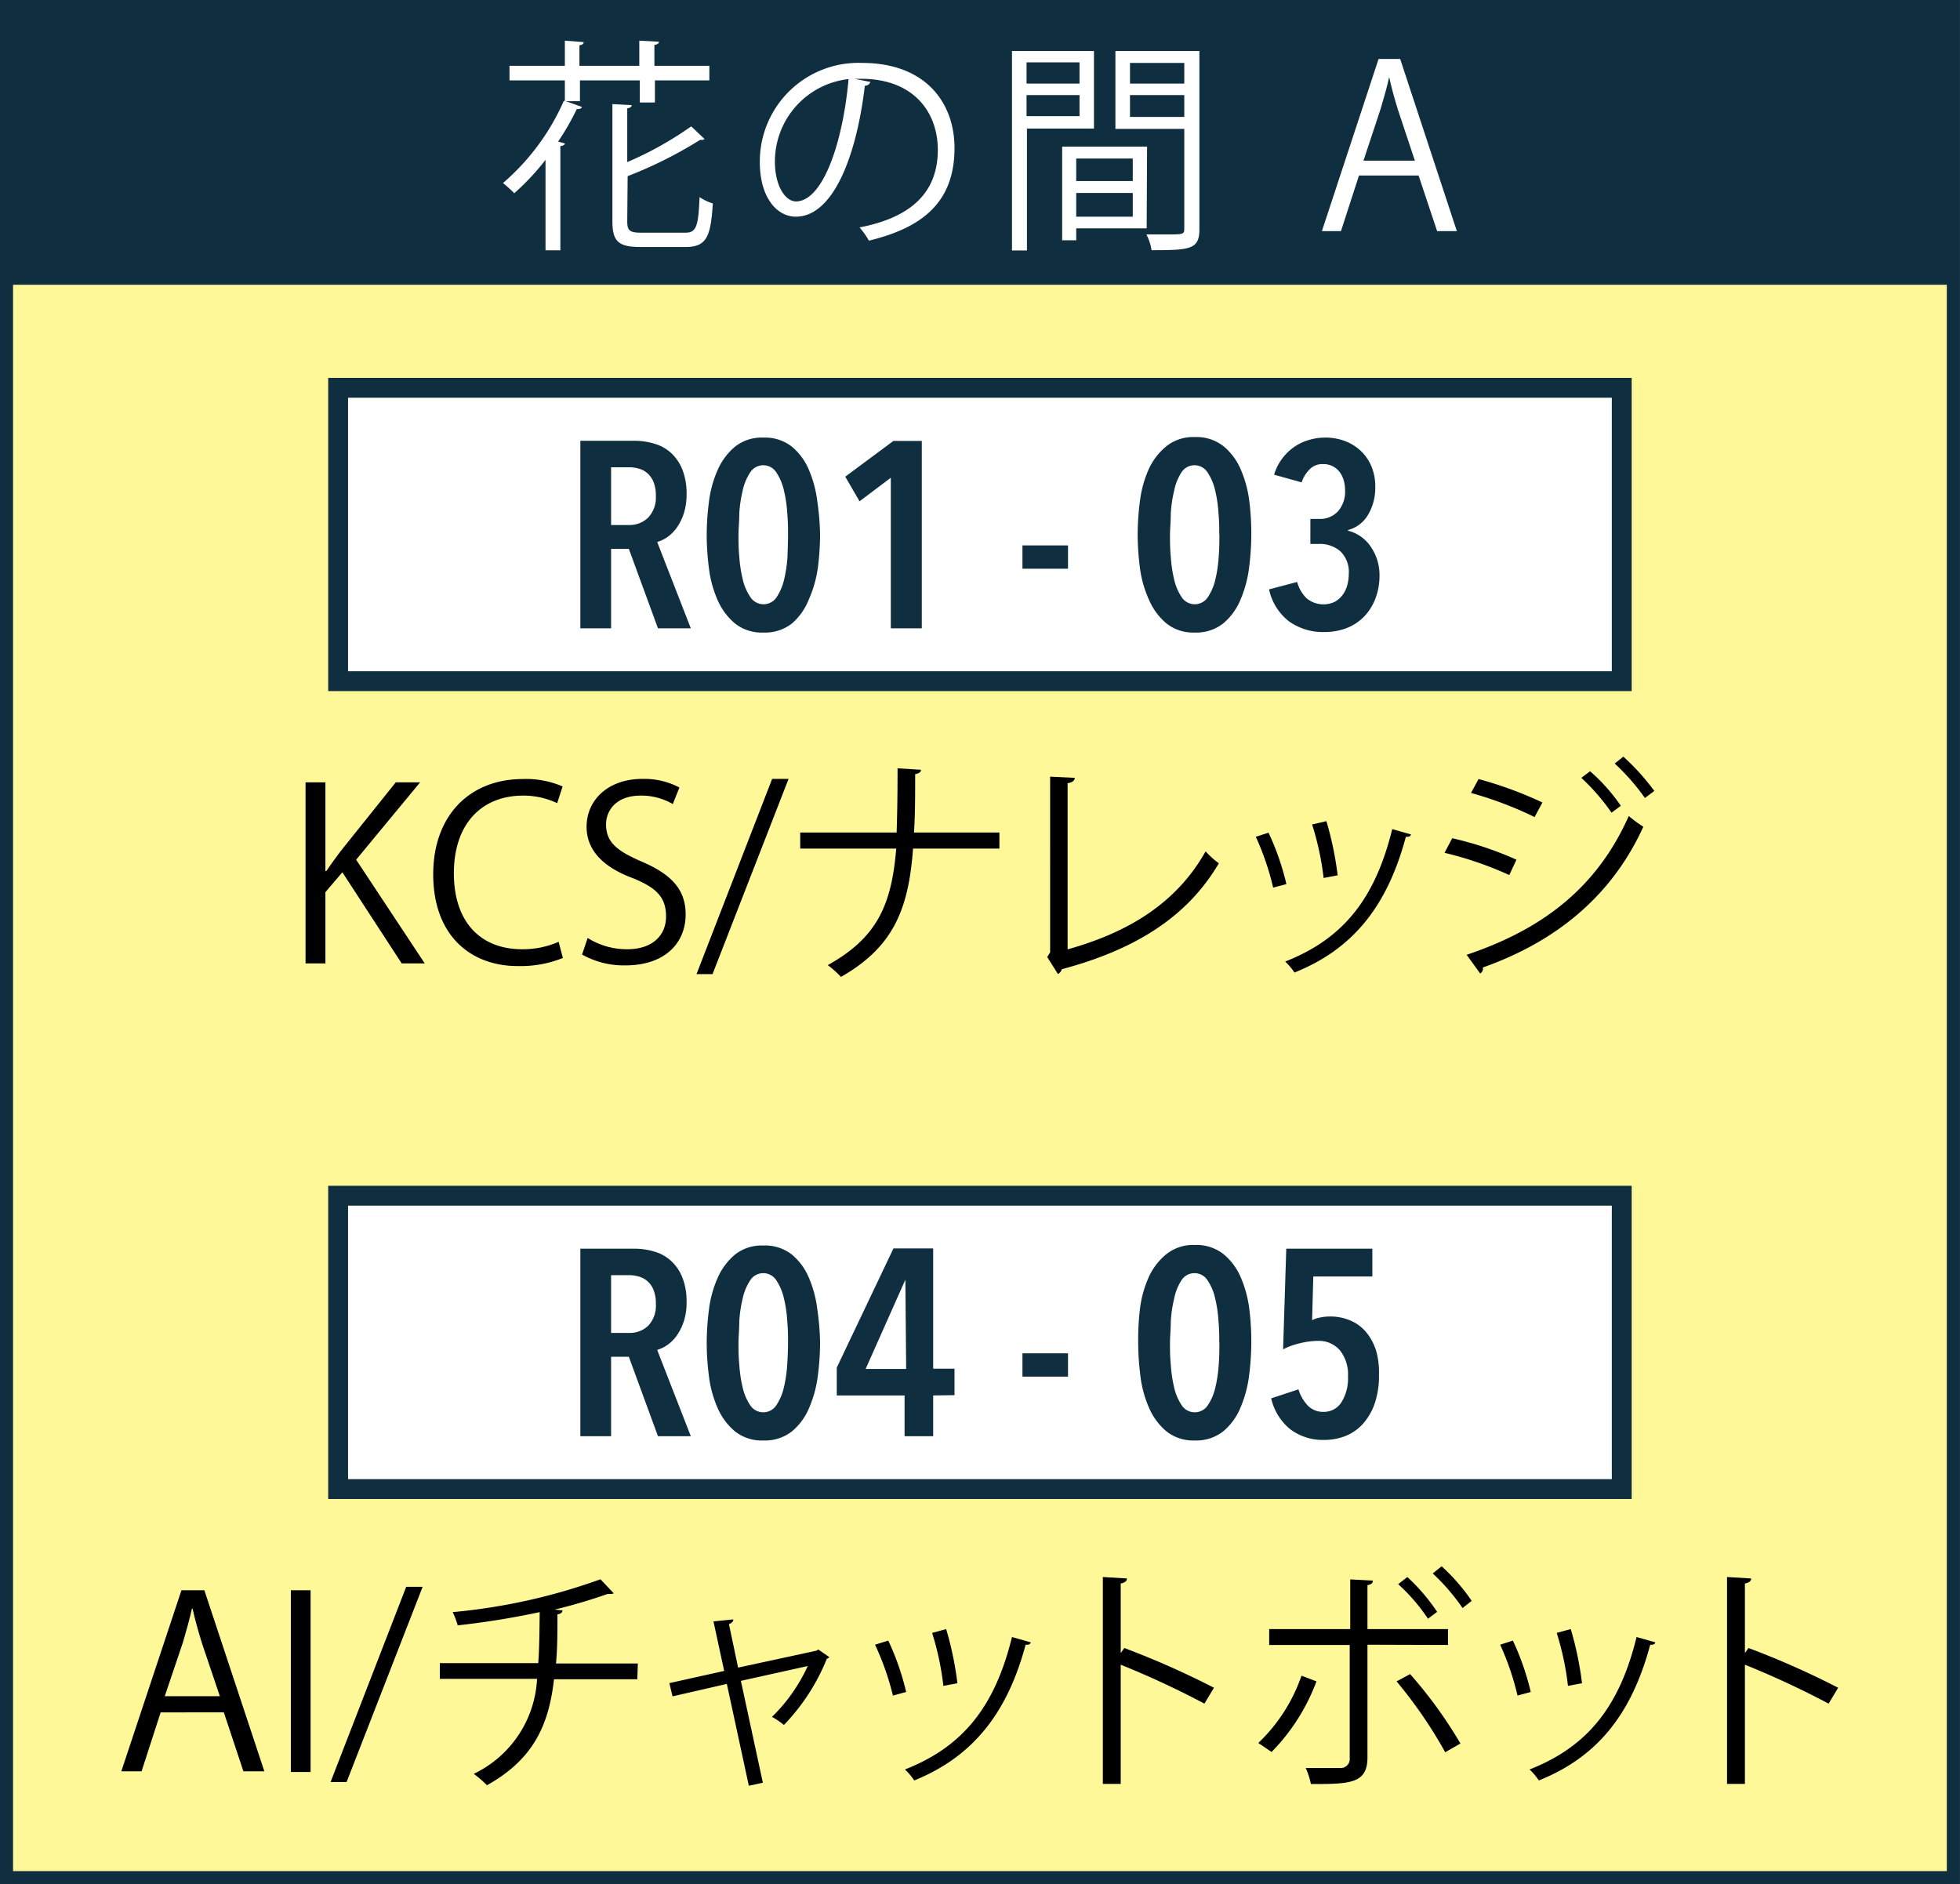 <svg xmlns="http://www.w3.org/2000/svg" width="147.99" height="142.27" viewBox="0 0 147.99 142.27"><rect x="0" y="0" width="147.99" height="142.27" fill="#808080" stroke="none"/><defs><style>.a{fill:#fff899;stroke-width:0.99px;}.a,.d{stroke:#0f2f41;stroke-miterlimit:10;}.b{fill:#0f2f41;}.c,.d{fill:#fff;}.d{stroke-width:1.5px;}</style></defs><rect class="a" x="0.49" y="0.49" width="147" height="141.28"/><rect class="b" x="0.49" y="0.49" width="147" height="21.01"/><path class="c" d="M43.72,7.57H42.65L43.86,8c0,.12-.17.17-.38.17a19.91,19.91,0,0,1-1.41,2.45l.51.14c0,.1-.13.18-.34.2v7.87H41.12V12a18.53,18.53,0,0,1-2.36,2.52,10.53,10.53,0,0,0-.85-.77,17.45,17.45,0,0,0,4.59-6.2l.08,0V6H38.4V4.9h4.18V3L44,3.11c0,.12-.1.21-.32.24V4.9h4.52V3l1.48.08c0,.14-.12.21-.34.24V4.9h4.15V6H49.38V7.67H48.24V6H43.72Zm3.57,9.06c0,.71.17.87,1.09.87h3.28c.85,0,1-.46,1.09-2.69a3.7,3.7,0,0,0,1,.48c-.15,2.55-.49,3.29-2.07,3.29H48.31c-1.67,0-2.14-.4-2.14-1.95V7.79l1.46.08c0,.12-.12.21-.34.24v4.06a26,26,0,0,0,4.83-2.7l1,.95a.24.24,0,0,1-.19.07.39.39,0,0,1-.14,0,32,32,0,0,1-5.47,2.74Z" transform="translate(0.07 0.07)"/><path class="c" d="M65.65,6.12a.43.43,0,0,1-.42.28c-.62,5.28-2.38,9.89-5.21,9.89-1.42,0-2.72-1.43-2.72-4.12A7.45,7.45,0,0,1,65,4.68c4.92,0,7,3.11,7,6.42,0,4.05-2.35,6-6.46,7a6.43,6.43,0,0,0-.71-1c3.91-.75,5.91-2.65,5.91-5.86,0-2.81-1.8-5.36-5.78-5.36l-.51,0ZM64,5.9a6.26,6.26,0,0,0-5.56,6.24c0,1.82.78,3,1.6,3C62.11,15.1,63.59,10.56,64,5.9Z" transform="translate(0.07 0.07)"/><path class="c" d="M82.53,9.64H77.47v9.2H76.34V3.78h6.19Zm-1.09-5h-4V6.24h4Zm-4,4.06h4V7.11h-4Zm9.07,8.47H81.19v.9H80.13V11h6.41ZM85.46,11.9H81.19v1.7h4.27Zm-4.27,4.39h4.27V14.5H81.19Zm9.3-12.51V17.24c0,1.51-.67,1.58-3.61,1.58a4,4,0,0,0-.39-1.19c.55,0,1.09,0,1.51,0,1.25,0,1.35,0,1.35-.43V9.66h-5.2V3.78Zm-1.14.9h-4.1V6.24h4.1Zm-4.1,4.08h4.1V7.11h-4.1Z" transform="translate(0.07 0.07)"/><path class="c" d="M109.93,17.38h-1.49l-1.4-4.2h-4.5l-1.36,4.2H99.74l4.28-13h1.63Zm-3.17-5.32-1.28-3.85q-.41-1.32-.66-2.46h0c-.17.78-.41,1.6-.65,2.41l-1.29,3.9Z" transform="translate(0.07 0.07)"/><path d="M19.89,133.67H18.31l-1.48-4.45H12.06l-1.44,4.45H9.09L13.63,120h1.73ZM16.53,128,15.18,124c-.29-.94-.53-1.8-.71-2.61h-.05c-.18.82-.43,1.69-.68,2.55L12.37,128Z" transform="translate(0.07 0.07)"/><path d="M21.89,120h1.49v13.72H21.89Z" transform="translate(0.07 0.07)"/><path d="M26.1,134.48H24.89l5.71-14.74h1.24Z" transform="translate(0.07 0.07)"/><path d="M48.05,126.72H41.76c-.39,3.46-1.56,6.05-5.06,8a8.93,8.93,0,0,0-1-.86,8.41,8.41,0,0,0,4.78-7.17H33.14v-1.19h7.43c.09-1.19.09-2.41.11-3.85a61.93,61.93,0,0,1-6.19,1,6.33,6.33,0,0,0-.38-1,44.75,44.75,0,0,0,11.16-2.48l1,1.06a.47.47,0,0,1-.24.05H45.8a40.12,40.12,0,0,1-4,1.18l.6.06c0,.16-.15.27-.38.3,0,1.36,0,2.58-.11,3.71h6.18Z" transform="translate(0.07 0.07)"/><path d="M62.55,125.05a.39.39,0,0,1-.19.12,15.53,15.53,0,0,1-3.24,5,5.91,5.91,0,0,0-.9-.61,12.83,12.83,0,0,0,2.7-3.84l-5.05,1.12,1.66,7.69-1.06.23-1.66-7.69-4.1.94-.24-1,4.14-.92-.81-3.74,1.5-.15c0,.15-.09.26-.33.36l.69,3.28,5.92-1.28.13-.09Z" transform="translate(0.07 0.07)"/><path d="M67,123.8a19.72,19.72,0,0,1,1.35,3.88l-1,.27A20.3,20.3,0,0,0,66,124.11Zm10.75.13c0,.16-.22.2-.38.18-1.41,5.26-4.05,8.48-8.41,10.25a4.82,4.82,0,0,0-.7-.83c4.3-1.69,6.77-4.65,8.08-10Zm-6.38-1a25,25,0,0,1,.85,4.09l-1.06.2a21.39,21.39,0,0,0-.85-4Z" transform="translate(0.07 0.07)"/><path d="M90.87,128.56a67.24,67.24,0,0,0-6.32-2.94v9H83.2V119l1.82.11c0,.2-.17.32-.47.38v5.25l.27-.38a64.17,64.17,0,0,1,6.77,3Z" transform="translate(0.07 0.07)"/><path d="M99.33,126.88a15.15,15.15,0,0,1-3.39,5.33l-1-.68a12.78,12.78,0,0,0,3.26-5.08Zm3.85-2.77v8.52c0,2-1.39,2-4.27,2a5.84,5.84,0,0,0-.39-1.21c.52,0,1.09,0,1.58,0h1a.68.68,0,0,0,.74-.75v-8.54H95.76v-1.2h6.12v-3.75l1.71.09c0,.18-.14.31-.41.34v3.32h6.08v1.2Zm3.22,2.22a33.46,33.46,0,0,1,3.8,5.24l-1.15.66a34.22,34.22,0,0,0-3.67-5.35Zm-.21-7.33a14.36,14.36,0,0,1,2.25,2.63l-.69.52a13.78,13.78,0,0,0-2.25-2.61Zm2.59-.81a14.57,14.57,0,0,1,2.27,2.61l-.69.54a15.65,15.65,0,0,0-2.25-2.61Z" transform="translate(0.07 0.07)"/><path d="M114.16,123.8a19.72,19.72,0,0,1,1.35,3.88l-1,.27a20.3,20.3,0,0,0-1.31-3.84Zm10.75.13c0,.16-.22.2-.38.18-1.41,5.26-4,8.48-8.41,10.25a4.82,4.82,0,0,0-.7-.83c4.3-1.69,6.77-4.65,8.08-10Zm-6.38-1a25,25,0,0,1,.85,4.09l-1.06.2a21.39,21.39,0,0,0-.85-4Z" transform="translate(0.07 0.07)"/><path d="M138,128.56a67.24,67.24,0,0,0-6.32-2.94v9h-1.35V119l1.82.11c0,.2-.16.32-.47.38v5.25l.27-.38a63.27,63.27,0,0,1,6.77,3Z" transform="translate(0.07 0.07)"/><rect class="d" x="25.53" y="90.28" width="96.92" height="22.15"/><path class="b" d="M49.61,108.37l-2.2-6H46.07v6H43.75V94.21h4a5.2,5.2,0,0,1,1.62.23,3.09,3.09,0,0,1,1.27.73,3.42,3.42,0,0,1,.83,1.26,4.92,4.92,0,0,1,.3,1.82,4.61,4.61,0,0,1-.21,1.45,4.11,4.11,0,0,1-.53,1.07,3,3,0,0,1-.71.71,2.58,2.58,0,0,1-.77.37l2.54,6.52Zm-.16-10a2.69,2.69,0,0,0-.18-1.06,1.75,1.75,0,0,0-.47-.66,1.63,1.63,0,0,0-.65-.34,2.55,2.55,0,0,0-.72-.1H46.07v4.36h1.36a2,2,0,0,0,1.45-.55A2.2,2.2,0,0,0,49.45,98.37Z" transform="translate(0.07 0.07)"/><path class="b" d="M61.85,101.29a20.13,20.13,0,0,1-.17,2.52,8.86,8.86,0,0,1-.64,2.38A4.61,4.61,0,0,1,59.73,108a3.29,3.29,0,0,1-2.16.69,3.25,3.25,0,0,1-2.15-.69,4.82,4.82,0,0,1-1.31-1.77,8.51,8.51,0,0,1-.65-2.38,20.13,20.13,0,0,1-.17-2.52,19.88,19.88,0,0,1,.17-2.52,8.42,8.42,0,0,1,.65-2.38,4.82,4.82,0,0,1,1.31-1.77,3.25,3.25,0,0,1,2.15-.69,3.29,3.29,0,0,1,2.16.69A4.61,4.61,0,0,1,61,96.39a8.76,8.76,0,0,1,.64,2.38A19.88,19.88,0,0,1,61.85,101.29Zm-2.42,0c0-.48,0-1-.06-1.63a9.64,9.64,0,0,0-.25-1.7,4,4,0,0,0-.56-1.34,1.17,1.17,0,0,0-2,0A4,4,0,0,0,56,98a9.64,9.64,0,0,0-.25,1.7c0,.6-.06,1.15-.06,1.63s0,1,.06,1.63a10.2,10.2,0,0,0,.25,1.71,4,4,0,0,0,.56,1.34,1.18,1.18,0,0,0,2,0,4,4,0,0,0,.56-1.34,10.2,10.2,0,0,0,.25-1.71C59.41,102.31,59.43,101.77,59.43,101.29Z" transform="translate(0.07 0.07)"/><path class="b" d="M70.39,105.29v3.08H68.23v-3.08H63.11v-2.1l4.28-9h3v9.08H72v2Zm-2.1-8.74h0l-3,6.74h3.06Z" transform="translate(0.07 0.07)"/><path class="b" d="M77.13,103.87v-1.76h3.44v1.76Z" transform="translate(0.07 0.07)"/><path class="b" d="M94.41,101.29a20.13,20.13,0,0,1-.17,2.52,8.86,8.86,0,0,1-.64,2.38A4.61,4.61,0,0,1,92.29,108a3.29,3.29,0,0,1-2.16.69A3.25,3.25,0,0,1,88,108a4.82,4.82,0,0,1-1.31-1.77,8.51,8.51,0,0,1-.65-2.38,20.13,20.13,0,0,1-.17-2.52A19.88,19.88,0,0,1,86,98.77a8.42,8.42,0,0,1,.65-2.38A4.82,4.82,0,0,1,88,94.62a3.25,3.25,0,0,1,2.15-.69,3.29,3.29,0,0,1,2.16.69,4.61,4.61,0,0,1,1.31,1.77,8.76,8.76,0,0,1,.64,2.38A19.88,19.88,0,0,1,94.41,101.29Zm-2.42,0c0-.48,0-1-.06-1.63a9.64,9.64,0,0,0-.25-1.7,4,4,0,0,0-.56-1.34,1.17,1.17,0,0,0-2,0A4,4,0,0,0,88.58,98a9.64,9.64,0,0,0-.25,1.7c0,.6-.06,1.15-.06,1.63s0,1,.06,1.63a10.2,10.2,0,0,0,.25,1.71,4,4,0,0,0,.56,1.34,1.18,1.18,0,0,0,2,0,4,4,0,0,0,.56-1.34,10.2,10.2,0,0,0,.25-1.71C92,102.31,92,101.77,92,101.29Z" transform="translate(0.07 0.07)"/><path class="b" d="M104.05,103.79a6.35,6.35,0,0,1-.32,2.1,4.52,4.52,0,0,1-.87,1.52,3.57,3.57,0,0,1-1.31.93,4.43,4.43,0,0,1-1.64.31,4.1,4.1,0,0,1-2.55-.8,4.19,4.19,0,0,1-1.45-2.34l2.06-.68a3.09,3.09,0,0,0,.71,1.23,1.59,1.59,0,0,0,1.17.47,1.57,1.57,0,0,0,1.37-.73,3.39,3.39,0,0,0,.49-1.93,2.92,2.92,0,0,0-.62-2,2.1,2.1,0,0,0-1.66-.7,5.84,5.84,0,0,0-1.35.18,5.2,5.2,0,0,0-1.27.46l.24-7.6h6.5v2.1H99.09L99,99.61a2.07,2.07,0,0,1,.65-.21,3.28,3.28,0,0,1,.65-.07,3.83,3.83,0,0,1,1.63.32,3.14,3.14,0,0,1,1.19.91,4.1,4.1,0,0,1,.73,1.41A6.07,6.07,0,0,1,104.05,103.79Z" transform="translate(0.07 0.07)"/><path d="M32,72.67H30.26l-4.48-6.88-1.28,1.5v5.38H23V59H24.5v6.7h.07c.34-.52.72-1,1.06-1.48L29.81,59h1.84l-4.83,5.84Z" transform="translate(0.07 0.07)"/><path d="M42.43,72.26a8.52,8.52,0,0,1-3.42.61c-3.53,0-6.37-2.29-6.37-6.93,0-4.43,2.75-7.19,6.77-7.19a6.91,6.91,0,0,1,3,.56L42,60.57A6,6,0,0,0,39.44,60c-3.11,0-5.24,2.09-5.24,5.87,0,3.61,1.95,5.73,5.15,5.73a6.73,6.73,0,0,0,2.76-.56Z" transform="translate(0.07 0.07)"/><path d="M50.73,60.64A4.7,4.7,0,0,0,48.31,60c-1.9,0-2.62,1.17-2.62,2.17,0,1.35.82,2,2.66,2.8,2.21.94,3.35,2.07,3.35,4,0,2.18-1.59,3.85-4.54,3.85A6.41,6.41,0,0,1,43.88,72l.42-1.25a5.57,5.57,0,0,0,3,.85c1.84,0,2.92-1,2.92-2.47s-.74-2.18-2.52-2.9c-2.07-.77-3.48-2-3.48-3.87,0-2.09,1.7-3.62,4.2-3.62a5.66,5.66,0,0,1,2.81.65Z" transform="translate(0.07 0.07)"/><path d="M53.73,73.48H52.52l5.71-14.74h1.24Z" transform="translate(0.07 0.07)"/><path d="M75.39,64H68.87c-.34,4.63-1.51,7.44-5.44,9.69a7.48,7.48,0,0,0-1-.89c3.72-2.07,4.82-4.53,5.17-8.8H60.35V62.79h7.28c.05-1.41.07-3,.07-4.85l1.77.11c0,.18-.18.29-.44.33,0,1.63,0,3.09-.09,4.41h6.45Z" transform="translate(0.07 0.07)"/><path d="M80.54,71.61c4.57-1.28,8.21-3.47,10.42-7.4a6.16,6.16,0,0,0,1,.9c-2.43,4.14-6.44,6.55-11.86,8a.58.58,0,0,1-.29.36L79,72.19l.22-.35V58.57l1.86.09c0,.2-.19.36-.54.4Z" transform="translate(0.07 0.07)"/><path d="M95.71,62.8a19.72,19.72,0,0,1,1.35,3.88l-1,.27a20.3,20.3,0,0,0-1.31-3.84Zm10.75.13c0,.16-.22.2-.38.18-1.41,5.26-4,8.48-8.41,10.25a4.82,4.82,0,0,0-.7-.83c4.3-1.69,6.77-4.65,8.08-10Zm-6.38-1a25,25,0,0,1,.85,4.09l-1.06.2A21.39,21.39,0,0,0,99,62.18Z" transform="translate(0.07 0.07)"/><path d="M109.58,63.22a25.51,25.51,0,0,1,4.85,1.62L113.89,66A26.71,26.71,0,0,0,109,64.32Zm1.09,8.8c5.78-1.94,9.86-5.11,12.24-10.48a9.13,9.13,0,0,0,1.1.81c-2.42,5.32-6.68,8.7-12.12,10.63a.41.41,0,0,1-.2.45Zm.9-13.27a29.54,29.54,0,0,1,4.82,1.77l-.59,1.1A28.22,28.22,0,0,0,111,59.8Zm8.42-.59a13.84,13.84,0,0,1,2.32,2.61l-.7.52a16,16,0,0,0-2.28-2.63Zm2.51-1.1a17.06,17.06,0,0,1,2.34,2.59l-.71.53a16.53,16.53,0,0,0-2.28-2.6Z" transform="translate(0.07 0.07)"/><rect class="d" x="25.53" y="29.28" width="96.92" height="22.15"/><path class="b" d="M49.61,47.37l-2.2-6H46.07v6H43.75V33.21h4a5.2,5.2,0,0,1,1.62.23,3.09,3.09,0,0,1,1.27.73,3.42,3.42,0,0,1,.83,1.26,4.92,4.92,0,0,1,.3,1.82,4.61,4.61,0,0,1-.21,1.45,4.11,4.11,0,0,1-.53,1.07,3,3,0,0,1-.71.71,2.58,2.58,0,0,1-.77.37l2.54,6.52Zm-.16-10a2.69,2.69,0,0,0-.18-1.06,1.75,1.75,0,0,0-.47-.66,1.63,1.63,0,0,0-.65-.34,2.55,2.55,0,0,0-.72-.1H46.07v4.36h1.36A2,2,0,0,0,48.88,39,2.2,2.2,0,0,0,49.45,37.37Z" transform="translate(0.07 0.07)"/><path class="b" d="M61.85,40.29a20.13,20.13,0,0,1-.17,2.52A8.86,8.86,0,0,1,61,45.19,4.61,4.61,0,0,1,59.73,47a3.29,3.29,0,0,1-2.16.69A3.25,3.25,0,0,1,55.42,47a4.82,4.82,0,0,1-1.31-1.77,8.51,8.51,0,0,1-.65-2.38,20.13,20.13,0,0,1-.17-2.52,19.88,19.88,0,0,1,.17-2.52,8.42,8.42,0,0,1,.65-2.38,4.82,4.82,0,0,1,1.31-1.77,3.25,3.25,0,0,1,2.15-.69,3.29,3.29,0,0,1,2.16.69A4.61,4.61,0,0,1,61,35.39a8.76,8.76,0,0,1,.64,2.38A19.88,19.88,0,0,1,61.85,40.29Zm-2.42,0c0-.48,0-1-.06-1.63a9.64,9.64,0,0,0-.25-1.7,4,4,0,0,0-.56-1.34,1.17,1.17,0,0,0-2,0A4,4,0,0,0,56,37a9.64,9.64,0,0,0-.25,1.7c0,.6-.06,1.15-.06,1.63s0,1,.06,1.63A10.2,10.2,0,0,0,56,43.63,4,4,0,0,0,56.58,45a1.18,1.18,0,0,0,2,0,4,4,0,0,0,.56-1.34,10.2,10.2,0,0,0,.25-1.71C59.41,41.31,59.43,40.77,59.43,40.29Z" transform="translate(0.07 0.07)"/><path class="b" d="M67.19,47.37V36l-2.36,1.78-1.08-1.86,3.64-2.7h2.14V47.37Z" transform="translate(0.07 0.07)"/><path class="b" d="M77.13,42.87V41.11h3.44v1.76Z" transform="translate(0.07 0.07)"/><path class="b" d="M94.41,40.29a20.13,20.13,0,0,1-.17,2.52,8.86,8.86,0,0,1-.64,2.38A4.61,4.61,0,0,1,92.29,47a3.29,3.29,0,0,1-2.16.69A3.25,3.25,0,0,1,88,47a4.82,4.82,0,0,1-1.31-1.77A8.51,8.51,0,0,1,86,42.81a20.13,20.13,0,0,1-.17-2.52A19.88,19.88,0,0,1,86,37.77a8.42,8.42,0,0,1,.65-2.38A4.82,4.82,0,0,1,88,33.62a3.25,3.25,0,0,1,2.15-.69,3.29,3.29,0,0,1,2.16.69,4.61,4.61,0,0,1,1.31,1.77,8.76,8.76,0,0,1,.64,2.38A19.88,19.88,0,0,1,94.41,40.29Zm-2.42,0c0-.48,0-1-.06-1.63a9.64,9.64,0,0,0-.25-1.7,4,4,0,0,0-.56-1.34,1.17,1.17,0,0,0-2,0A4,4,0,0,0,88.58,37a9.64,9.64,0,0,0-.25,1.7c0,.6-.06,1.15-.06,1.63s0,1,.06,1.63a10.2,10.2,0,0,0,.25,1.71A4,4,0,0,0,89.14,45a1.18,1.18,0,0,0,2,0,4,4,0,0,0,.56-1.34,10.2,10.2,0,0,0,.25-1.71C92,41.31,92,40.77,92,40.29Z" transform="translate(0.07 0.07)"/><path class="b" d="M104.09,43.37a4.87,4.87,0,0,1-.3,1.73,4.1,4.1,0,0,1-.84,1.36,3.74,3.74,0,0,1-1.31.88,4.62,4.62,0,0,1-1.69.31,4.41,4.41,0,0,1-2.7-.81,4.15,4.15,0,0,1-1.5-2.41l2.12-.56a2.78,2.78,0,0,0,.71,1.23,2,2,0,0,0,2.13.27,1.91,1.91,0,0,0,.6-.53,2.19,2.19,0,0,0,.35-.74,3.38,3.38,0,0,0,.11-.83,2.18,2.18,0,0,0-.64-1.72A2.37,2.37,0,0,0,99.47,41h-.6V39.11h.66a1.83,1.83,0,0,0,1.43-.58,2.26,2.26,0,0,0,.53-1.59,2.86,2.86,0,0,0-.09-.7,2,2,0,0,0-.29-.63,1.54,1.54,0,0,0-.52-.46,1.53,1.53,0,0,0-.76-.18,1.34,1.34,0,0,0-1,.38,2.49,2.49,0,0,0-.62,1l-2.08-.58a3.93,3.93,0,0,1,1.6-2.15,3.86,3.86,0,0,1,1.1-.49,4.21,4.21,0,0,1,1.16-.16,4.11,4.11,0,0,1,1.46.25,3.52,3.52,0,0,1,1.2.73,3.39,3.39,0,0,1,.82,1.17,3.89,3.89,0,0,1,.3,1.57,4,4,0,0,1-.54,2.1,2.49,2.49,0,0,1-1.52,1.16V40a2.9,2.9,0,0,1,1.72,1.21A3.74,3.74,0,0,1,104.09,43.37Z" transform="translate(0.07 0.07)"/></svg>